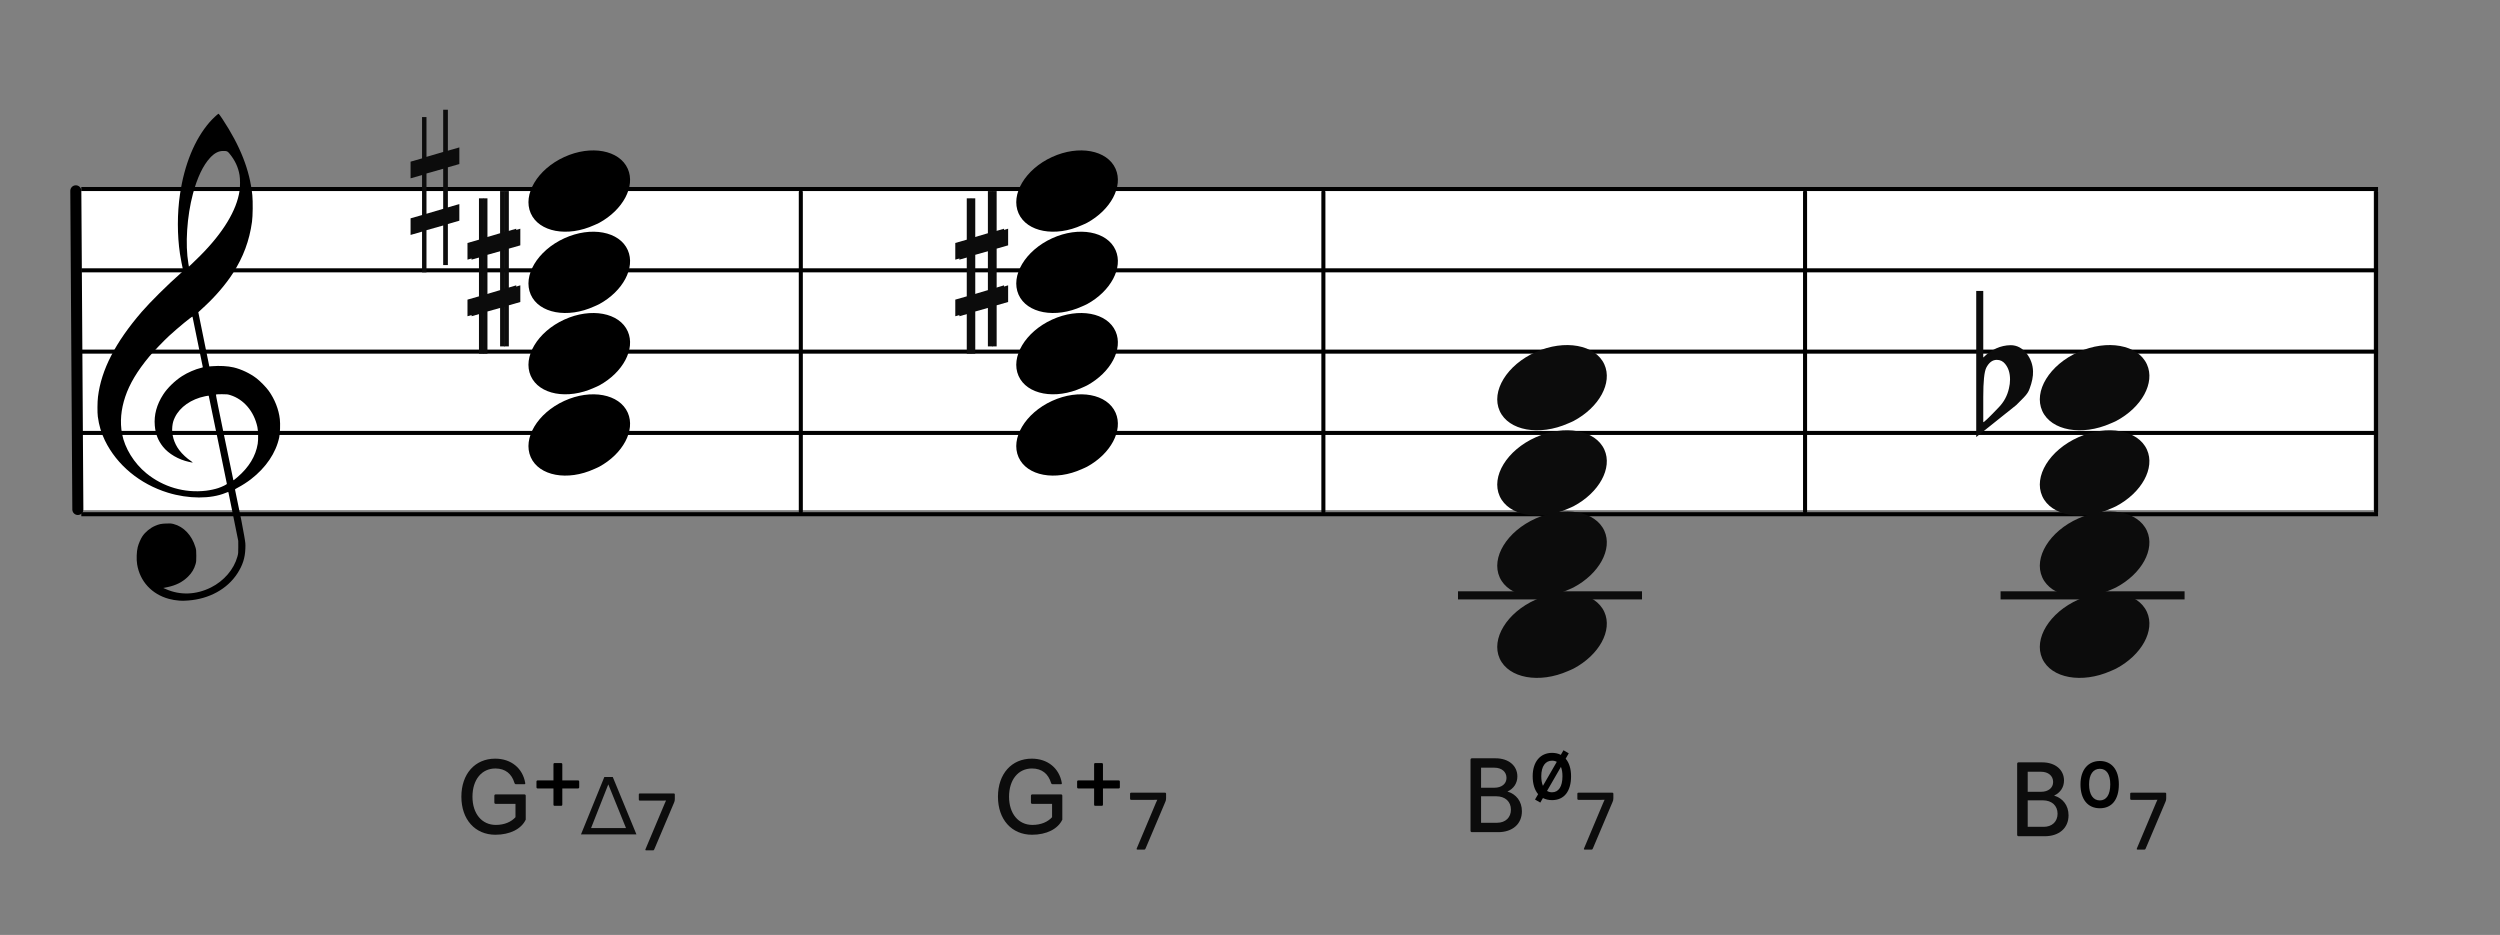 <?xml version="1.0" encoding="UTF-8"?>
<svg width="615px" height="230px" viewBox="0 0 615 230" version="1.1" xmlns="http://www.w3.org/2000/svg" xmlns:xlink="http://www.w3.org/1999/xlink">
    <rect x="0" y="0" width="615" height="230" fill="#808080" stroke="none"/>
    <title>c3-plus-maru-7th</title>
    <g id="c3-plus-maru-7th" stroke="none" stroke-width="1" fill="none" fill-rule="evenodd">
        <rect id="楽譜BG" fill="#FFFFFF" x="19.343" y="46.943" width="564.581" height="78.552"></rect>
        <g id="五線" transform="translate(19.762, 35.627)" stroke="#000000" stroke-width="0.998">
            <line x1="0.238" y1="10.873" x2="565.238" y2="10.873" id="horizon"></line>
            <line x1="0.238" y1="30.873" x2="565.238" y2="30.873" id="horizon"></line>
            <line x1="0.238" y1="50.873" x2="565.238" y2="50.873" id="horizon"></line>
            <line x1="0.238" y1="70.873" x2="565.238" y2="70.873" id="horizon"></line>
            <line x1="0.238" y1="90.873" x2="565.238" y2="90.873" id="horizon"></line>
        </g>
        <line x1="-20.624" y1="86.219" x2="57.764" y2="85.72" id="bar" stroke="#000000" stroke-width="2.718" stroke-linecap="round" stroke-linejoin="round" transform="translate(18.652, 86.219) rotate(90) translate(-18.652, -86.219) "></line>
        <path d="M44.106,147.753 C43.212,147.687 42.35,147.542 41.538,147.32 C37.329,146.178 34.414,143.005 33.735,138.823 C33.535,137.598 33.602,135.681 33.882,134.587 C34.096,133.749 34.614,132.552 35.032,131.928 C35.736,130.878 36.938,129.885 38.139,129.367 C39.126,128.94 39.657,128.827 40.901,128.783 C41.888,128.747 42.131,128.763 42.702,128.91 C45.185,129.548 47.198,131.678 48.071,134.595 C48.267,135.254 48.284,135.421 48.288,136.716 C48.292,137.947 48.271,138.203 48.116,138.751 C47.772,139.965 47.186,140.944 46.248,141.861 C44.875,143.207 43.267,144.015 41.095,144.454 L40.163,144.643 L40.824,144.931 C44.353,146.482 48.261,146.333 51.903,144.512 C55.091,142.921 57.557,140.04 58.404,136.918 C58.61,136.162 58.622,136.023 58.616,134.587 L58.61,133.06 L57.419,127.153 C56.766,123.904 56.213,121.186 56.192,121.112 C56.156,120.997 56.074,121.013 55.509,121.249 C51.858,122.774 46.334,122.754 41.293,121.198 C34.386,119.069 28.749,114.395 25.81,108.364 C24.894,106.48 24.359,104.679 24.062,102.478 C23.929,101.486 23.951,98.862 24.104,97.615 C24.922,90.943 28.366,84.252 34.859,76.718 C36.88,74.373 41.303,69.986 44.267,67.385 C45.056,66.694 45.089,66.65 45.028,66.426 C44.891,65.908 44.414,63.396 44.267,62.411 C43.584,57.82 43.586,52.49 44.271,47.824 C45.346,40.496 47.866,34.337 51.535,30.083 C52.204,29.305 53.62,27.971 53.775,27.971 C53.824,27.971 54.253,28.56 54.726,29.279 C59.116,35.931 61.439,41.855 62.074,48.012 C62.231,49.551 62.188,53.163 61.992,54.571 C61.349,59.22 59.848,63.255 57.274,67.252 C55.591,69.869 53.057,72.842 50.47,75.24 C49.879,75.788 49.257,76.364 49.089,76.521 L48.783,76.807 L50.138,83.473 L51.492,90.141 L52.162,90.088 C54.049,89.937 56.042,90.048 57.467,90.381 C59.363,90.826 61.498,91.841 63.094,93.056 C63.985,93.735 65.468,95.252 66.094,96.126 C67.59,98.213 68.567,100.701 68.84,103.116 C68.975,104.311 68.895,106.636 68.687,107.603 C67.865,111.428 65.433,115.026 61.727,117.893 C60.811,118.602 59.475,119.458 58.504,119.959 C57.847,120.3 57.79,120.346 57.833,120.524 C57.916,120.86 58.969,125.981 59.363,127.957 C59.569,128.994 59.887,130.713 60.07,131.774 C60.391,133.644 60.401,133.741 60.358,134.949 C60.28,137.246 59.703,139.041 58.4,141.057 C55.919,144.895 51.474,147.343 46.289,147.723 C45.195,147.804 44.842,147.81 44.106,147.753 Z M50.679,120.717 C51.654,120.602 52.89,120.336 53.69,120.066 C54.671,119.738 55.854,119.154 55.807,119.021 C55.785,118.962 54.783,114.073 53.579,108.154 C52.374,102.236 51.37,97.375 51.346,97.351 C51.323,97.327 50.923,97.383 50.458,97.478 C47.047,98.169 44.247,100.125 43.021,102.675 C42.635,103.479 42.488,104.005 42.388,104.923 C42.176,106.875 42.804,109.019 44.088,110.719 C44.836,111.71 45.976,112.77 47.021,113.449 C47.421,113.708 47.498,113.835 47.217,113.775 C47.119,113.755 46.776,113.68 46.454,113.612 C43.926,113.066 41.48,111.636 40.093,109.895 C38.875,108.364 38.257,106.773 38.08,104.704 C37.854,102.067 38.545,99.524 40.161,97.032 C41.205,95.423 43.006,93.67 44.81,92.51 C46.117,91.668 48.098,90.81 49.448,90.499 C49.695,90.443 49.897,90.37 49.897,90.34 C49.897,90.254 47.396,78.02 47.355,77.903 C47.294,77.732 43.904,80.512 41.621,82.603 C40.361,83.757 37.682,86.547 36.709,87.717 C33.772,91.249 31.876,94.426 30.814,97.582 C29.747,100.765 29.482,103.829 30.028,106.728 C30.691,110.254 32.964,113.942 36.005,116.426 C40.134,119.798 45.393,121.335 50.679,120.717 Z M58.428,117.365 C61.243,114.947 62.908,112.198 63.4,109.162 C63.565,108.144 63.522,105.999 63.32,105.05 C62.496,101.206 59.981,98.239 56.666,97.2 C56.013,96.994 55.862,96.978 54.575,96.976 C53.759,96.976 53.161,97.006 53.12,97.055 C53.078,97.101 53.92,101.323 55.228,107.623 C56.425,113.39 57.406,118.12 57.408,118.134 C57.416,118.199 57.759,117.939 58.428,117.365 Z M49.22,62.935 C54.887,57.262 58.236,51.738 58.934,46.906 C59.091,45.818 59.089,44.043 58.928,43.076 C58.606,41.146 57.82,39.452 56.482,37.818 C55.95,37.17 55.87,37.135 54.865,37.137 C53.759,37.139 52.753,37.665 51.709,38.785 C49.979,40.637 48.533,43.662 47.468,47.649 C45.987,53.199 45.532,60.141 46.344,64.843 L46.472,65.586 L47.264,64.843 C47.7,64.434 48.579,63.576 49.22,62.935 Z" id="G-Clef" fill="#000000"></path>
        <line x1="286.276" y1="86.548" x2="364.828" y2="86.548" id="bar" stroke="#000000" stroke-width="0.998" stroke-linecap="round" stroke-linejoin="round" transform="translate(325.552, 86.548) rotate(90) translate(-325.552, -86.548) "></line>
        <line x1="157.723" y1="86.548" x2="236.276" y2="86.548" id="bar" stroke="#000000" stroke-width="0.998" stroke-linecap="round" stroke-linejoin="round" transform="translate(197, 86.548) rotate(90) translate(-197, -86.548) "></line>
        <line x1="404.768" y1="86.548" x2="483.32" y2="86.548" id="bar" stroke="#000000" stroke-width="0.998" stroke-linecap="round" stroke-linejoin="round" transform="translate(444.044, 86.548) rotate(90) translate(-444.044, -86.548) "></line>
        <line x1="545.242" y1="86.548" x2="623.794" y2="86.548" id="bar" stroke="#000000" stroke-width="0.998" stroke-linecap="round" stroke-linejoin="round" transform="translate(584.518, 86.548) rotate(90) translate(-584.518, -86.548) "></line>
        <path d="M376.502,128.115 C370.216,131.452 366.868,137.492 368.928,142.035 C371.125,146.883 378.676,148.251 385.782,145.09 C392.89,141.929 396.873,135.427 394.676,130.581 C392.479,125.733 384.927,124.365 377.821,127.526 C377.377,127.724 376.92,127.891 376.502,128.115 Z" id="note" fill="#0C0C0C" transform="translate(381.8, 136.308) rotate(-180) translate(-381.8, -136.308) "></path>
        <g id="Group" transform="translate(358.669, 145.461)" fill="#0C0C0C" fill-rule="nonzero">
            <g id="do-line">
                <rect id="Rectangle" x="0" y="0" width="45.265" height="1.997"></rect>
            </g>
        </g>
        <path d="M376.502,148.085 C370.216,151.422 366.868,157.461 368.928,162.005 C371.125,166.853 378.676,168.221 385.782,165.06 C392.89,161.899 396.873,155.397 394.676,150.551 C392.479,145.703 384.927,144.335 377.821,147.496 C377.377,147.694 376.92,147.861 376.502,148.085 Z" id="note" fill="#0C0C0C" transform="translate(381.8, 156.278) rotate(-180) translate(-381.8, -156.278) "></path>
        <path d="M376.502,108.145 C370.216,111.482 366.868,117.522 368.928,122.065 C371.125,126.913 378.676,128.281 385.782,125.12 C392.89,121.959 396.873,115.457 394.676,110.611 C392.479,105.763 384.927,104.395 377.821,107.556 C377.377,107.754 376.92,107.921 376.502,108.145 Z" id="note" fill="#0C0C0C" transform="translate(381.8, 116.338) rotate(-180) translate(-381.8, -116.338) "></path>
        <path d="M376.502,87.176 C370.216,90.514 366.868,96.553 368.928,101.097 C371.125,105.945 378.676,107.313 385.782,104.152 C392.89,100.991 396.873,94.489 394.676,89.643 C392.479,84.795 384.927,83.427 377.821,86.588 C377.377,86.786 376.92,86.953 376.502,87.176 Z" id="note" fill="#0C0C0C" transform="translate(381.8, 95.37) rotate(-180) translate(-381.8, -95.37) "></path>
        <g id="Group" transform="translate(346.024, 168.093)" fill="#0C0C0C" fill-rule="nonzero">
            <g id="CN-Alphabet">
                <path d="M22.524,36.619 C26.029,36.619 28.365,34.62 28.365,31.479 C28.365,29.064 26.989,27.273 24.809,26.624 C26.34,25.923 27.249,24.573 27.249,22.912 C27.249,20.29 25.12,18.446 21.875,18.446 L16.086,18.446 C15.852,18.446 15.722,18.576 15.722,18.81 L15.722,36.255 C15.722,36.489 15.852,36.619 16.086,36.619 L22.524,36.619 Z M21.59,25.689 L18.318,25.689 L18.318,20.757 L21.59,20.757 C23.381,20.757 24.575,21.769 24.575,23.275 C24.575,24.729 23.381,25.689 21.59,25.689 Z M22.265,34.308 L18.318,34.308 L18.318,27.792 L22.057,27.792 C24.238,27.792 25.665,29.09 25.665,31.089 C25.665,33.01 24.315,34.308 22.265,34.308 Z" id="Combined-Shape"></path>
            </g>
        </g>
        <path d="M509.975,128.115 C503.689,131.452 500.34,137.492 502.4,142.035 C504.598,146.883 512.149,148.251 519.255,145.09 C526.363,141.929 530.346,135.427 528.149,130.581 C525.952,125.733 518.4,124.365 511.294,127.526 C510.85,127.724 510.393,127.891 509.975,128.115 Z" id="note" fill="#0C0C0C" transform="translate(515.273, 136.308) rotate(-180) translate(-515.273, -136.308) "></path>
        <g id="Group" transform="translate(486.151, 71.572)" fill="#0C0C0C" fill-rule="nonzero">
            <g id="flat">
                <path d="M1.731,11.754 C1.731,11.754 1.731,13.294 1.731,16.376 C3.727,14.401 5.967,13.391 8.451,13.342 C10.004,13.342 11.335,14.041 12.444,15.437 C13.42,16.737 13.93,18.181 13.975,19.77 C14.019,21.022 13.73,22.466 13.11,24.102 C12.888,24.776 12.399,25.499 11.645,26.269 C11.069,26.847 10.47,27.448 9.849,28.074 C6.566,30.674 3.283,33.298 0,35.946 L0,0 L1.731,0 L1.731,11.754 Z M7.121,17.964 C6.588,17.29 5.901,16.953 5.057,16.953 C3.993,16.953 3.128,17.603 2.463,18.903 C1.974,19.914 1.731,22.297 1.731,26.052 L1.731,32.263 C1.775,32.455 3.017,31.276 5.457,28.724 C6.788,27.377 7.653,25.787 8.052,23.958 C8.229,23.236 8.318,22.514 8.318,21.791 C8.318,20.203 7.919,18.927 7.121,17.964"></path>
            </g>
        </g>
        <g id="Group" transform="translate(492.142, 145.461)" fill="#0C0C0C" fill-rule="nonzero">
            <g id="do-line">
                <rect id="Rectangle" x="0" y="0" width="45.265" height="1.997"></rect>
            </g>
        </g>
        <path d="M509.975,148.085 C503.689,151.422 500.34,157.461 502.4,162.005 C504.598,166.853 512.149,168.221 519.255,165.06 C526.363,161.899 530.346,155.397 528.149,150.551 C525.952,145.703 518.4,144.335 511.294,147.496 C510.85,147.694 510.393,147.861 509.975,148.085 Z" id="note" fill="#0C0C0C" transform="translate(515.273, 156.278) rotate(-180) translate(-515.273, -156.278) "></path>
        <path d="M509.975,108.145 C503.689,111.482 500.34,117.522 502.4,122.065 C504.598,126.913 512.149,128.281 519.255,125.12 C526.363,121.959 530.346,115.457 528.149,110.611 C525.952,105.763 518.4,104.395 511.294,107.556 C510.85,107.754 510.393,107.921 509.975,108.145 Z" id="note" fill="#0C0C0C" transform="translate(515.273, 116.338) rotate(-180) translate(-515.273, -116.338) "></path>
        <path d="M509.975,87.176 C503.689,90.514 500.34,96.553 502.4,101.097 C504.598,105.945 512.149,107.313 519.255,104.152 C526.363,100.991 530.346,94.489 528.149,89.643 C525.952,84.795 518.4,83.427 511.294,86.588 C510.85,86.786 510.393,86.953 509.975,87.176 Z" id="note" fill="#0C0C0C" transform="translate(515.273, 95.37) rotate(-180) translate(-515.273, -95.37) "></path>
        <g id="Group" transform="translate(480.497, 169.093)" fill="#0C0C0C" fill-rule="nonzero">
            <g id="CN-Alphabet">
                <path d="M22.524,36.619 C26.029,36.619 28.365,34.62 28.365,31.479 C28.365,29.064 26.989,27.273 24.809,26.624 C26.34,25.923 27.249,24.573 27.249,22.912 C27.249,20.29 25.12,18.446 21.875,18.446 L16.086,18.446 C15.852,18.446 15.722,18.576 15.722,18.81 L15.722,36.255 C15.722,36.489 15.852,36.619 16.086,36.619 L22.524,36.619 Z M21.59,25.689 L18.318,25.689 L18.318,20.757 L21.59,20.757 C23.381,20.757 24.575,21.769 24.575,23.275 C24.575,24.729 23.381,25.689 21.59,25.689 Z M22.265,34.308 L18.318,34.308 L18.318,27.792 L22.057,27.792 C24.238,27.792 25.665,29.09 25.665,31.089 C25.665,33.01 24.315,34.308 22.265,34.308 Z" id="Combined-Shape"></path>
            </g>
        </g>
        <g id="Combined-Shape" transform="translate(507.774, 183)" fill="#000000">
            <path d="M8.792,15.831 C11.75,15.831 13.465,13.695 13.465,9.951 C13.465,6.285 11.637,4.205 8.792,4.205 C5.947,4.205 4.024,6.341 4.024,9.951 C4.024,13.639 5.81,15.831 8.792,15.831 Z M8.784,13.903 C7.163,13.903 6.139,12.498 6.139,9.951 C6.139,7.483 7.163,6.125 8.792,6.125 C10.429,6.125 11.35,7.475 11.35,9.951 C11.35,12.506 10.404,13.903 8.784,13.903 Z"></path>
        </g>
        <g id="Group" transform="translate(520.032, 175)" fill="#0C0C0C" fill-rule="nonzero">
            <g id="Combined-Shape">
                <path d="M7.476,34 C7.656,34 7.756,33.9 7.816,33.72 L12.676,22.24 C12.796,21.92 12.856,21.8 12.856,21.36 L12.856,20.26 C12.856,20.1 12.756,20 12.596,20 L4.256,20 C4.096,20 3.996,20.1 3.996,20.26 L3.996,21.48 C3.996,21.66 4.096,21.76 4.256,21.76 L9.916,21.76 L10.696,21.74 L10.356,22.5 L5.636,33.72 C5.556,33.9 5.636,34 5.816,34 L7.476,34 Z"></path>
            </g>
        </g>
        <g id="Group" transform="translate(384.032, 175)" fill="#0C0C0C" fill-rule="nonzero">
            <g id="Combined-Shape">
                <path d="M7.476,34 C7.656,34 7.756,33.9 7.816,33.72 L12.676,22.24 C12.796,21.92 12.856,21.8 12.856,21.36 L12.856,20.26 C12.856,20.1 12.756,20 12.596,20 L4.256,20 C4.096,20 3.996,20.1 3.996,20.26 L3.996,21.48 C3.996,21.66 4.096,21.76 4.256,21.76 L9.916,21.76 L10.696,21.74 L10.356,22.5 L5.636,33.72 C5.556,33.9 5.636,34 5.816,34 L7.476,34 Z"></path>
            </g>
        </g>
        <g id="Combined-Shape" transform="translate(373.015, 181)" fill="#000000">
            <path d="M11.6,3.563 L12.9,4.313 L12.137,5.635 C12.986,6.614 13.465,8.075 13.465,9.951 C13.465,13.695 11.75,15.831 8.792,15.831 C7.942,15.831 7.19,15.653 6.548,15.313 L5.9,16.437 L4.6,15.687 L5.365,14.364 C4.498,13.353 4.024,11.851 4.024,9.951 C4.024,6.341 5.947,4.205 8.792,4.205 C9.598,4.205 10.323,4.372 10.947,4.695 L11.6,3.563 Z M10.972,7.652 L7.556,13.568 C7.911,13.789 8.323,13.903 8.784,13.903 C10.404,13.903 11.35,12.506 11.35,9.951 C11.35,9.022 11.22,8.252 10.972,7.652 Z M8.792,6.125 C7.163,6.125 6.139,7.483 6.139,9.951 C6.139,10.904 6.282,11.697 6.547,12.317 L9.954,6.415 C9.622,6.223 9.233,6.125 8.792,6.125 Z"></path>
        </g>
        <path d="M137.586,79.185 C131.757,82.368 128.652,88.129 130.563,92.463 C132.6,97.087 139.603,98.391 146.192,95.376 C152.783,92.361 156.477,86.16 154.44,81.537 C152.402,76.913 145.399,75.609 138.81,78.624 C138.398,78.813 137.974,78.972 137.586,79.185 Z" id="Path" fill="#000000" transform="translate(142.5, 87) rotate(-180) translate(-142.5, -87) "></path>
        <path d="M137.586,99.185 C131.757,102.368 128.652,108.129 130.563,112.463 C132.6,117.087 139.603,118.391 146.192,115.376 C152.783,112.361 156.477,106.16 154.44,101.537 C152.402,96.913 145.399,95.609 138.81,98.624 C138.398,98.813 137.974,98.972 137.586,99.185 Z" id="Path" fill="#000000" transform="translate(142.5, 107) rotate(-180) translate(-142.5, -107) "></path>
        <path d="M137.586,59.185 C131.757,62.368 128.652,68.129 130.563,72.463 C132.6,77.087 139.603,78.391 146.192,75.376 C152.783,72.361 156.477,66.16 154.44,61.537 C152.402,56.913 145.399,55.609 138.81,58.624 C138.398,58.813 137.974,58.972 137.586,59.185 Z" id="Path" fill="#000000" transform="translate(142.5, 67) rotate(-180) translate(-142.5, -67) "></path>
        <path d="M137.586,39.185 C131.757,42.368 128.652,48.129 130.563,52.463 C132.6,57.087 139.603,58.391 146.192,55.376 C152.783,52.361 156.477,46.16 154.44,41.537 C152.402,36.913 145.399,35.609 138.81,38.624 C138.398,38.813 137.974,38.972 137.586,39.185 Z" id="Path" fill="#000000" transform="translate(142.5, 47) rotate(-180) translate(-142.5, -47) "></path>
        <g id="Group" transform="translate(100, 175)" fill="#0C0C0C" fill-rule="nonzero">
            <g id="CN-Root">
                <path d="M21.869,30.348 C25.431,30.348 28.239,28.944 29.331,26.63 L29.331,20.754 C29.331,20.546 29.201,20.416 28.993,20.416 L21.973,20.416 C21.739,20.416 21.609,20.546 21.609,20.754 L21.609,22.418 C21.609,22.626 21.739,22.756 21.973,22.756 L26.809,22.756 L26.809,26.032 C25.769,27.176 24.105,27.93 21.973,27.93 C18.541,27.93 16.227,25.174 16.227,20.988 C16.227,16.802 18.489,14.046 21.869,14.046 C24.339,14.046 25.899,15.398 26.549,17.582 C26.627,17.79 26.705,17.92 26.965,17.92 L28.941,17.92 C29.175,17.92 29.253,17.868 29.201,17.582 C28.577,13.994 25.743,11.628 21.817,11.628 C16.851,11.628 13.497,15.372 13.497,20.988 C13.497,26.604 16.877,30.348 21.869,30.348 Z" id="Combined-Shape"></path>
            </g>
        </g>
        <g id="Group" transform="translate(116, 47)" fill="#0C0C0C" fill-rule="nonzero">
            <g id="sharp">
                <path d="M3.914,25.588 L3.914,15.682 L8.021,14.519 L8.021,24.375 L3.914,25.588 Z M12,23.192 L9.177,24.021 L9.177,14.165 L12,13.356 L12,9.262 L9.177,10.071 L9.177,0 L8.021,0 L8.021,10.376 L3.914,11.587 L3.914,1.794 L2.823,1.794 L2.823,11.96 L0,12.771 L0,16.874 L2.823,16.065 L2.823,25.902 L0,26.709 L0,30.795 L2.823,29.986 L2.823,40 L3.914,40 L3.914,29.628 L8.021,28.469 L8.021,38.212 L9.177,38.212 L9.177,28.103 L12,27.292 L12,23.192 Z"></path>
            </g>
        </g>
        <g id="Group" transform="translate(115, 47)" fill="#0C0C0C" fill-rule="nonzero">
            <g id="sharp">
                <path d="M3.914,25.588 L3.914,15.682 L8.021,14.519 L8.021,24.375 L3.914,25.588 Z M12,23.192 L9.177,24.021 L9.177,14.165 L12,13.356 L12,9.262 L9.177,10.071 L9.177,0 L8.021,0 L8.021,10.376 L3.914,11.587 L3.914,1.794 L2.823,1.794 L2.823,11.96 L0,12.771 L0,16.874 L2.823,16.065 L2.823,25.902 L0,26.709 L0,30.795 L2.823,29.986 L2.823,40 L3.914,40 L3.914,29.628 L8.021,28.469 L8.021,38.212 L9.177,38.212 L9.177,28.103 L12,27.292 L12,23.192 Z"></path>
            </g>
        </g>
        <g id="Group" transform="translate(101, 27)" fill="#0C0C0C" fill-rule="nonzero">
            <g id="sharp">
                <path d="M3.914,25.588 L3.914,15.682 L8.021,14.519 L8.021,24.375 L3.914,25.588 Z M12,23.192 L9.177,24.021 L9.177,14.165 L12,13.356 L12,9.262 L9.177,10.071 L9.177,0 L8.021,0 L8.021,10.376 L3.914,11.587 L3.914,1.794 L2.823,1.794 L2.823,11.96 L0,12.771 L0,16.874 L2.823,16.065 L2.823,25.902 L0,26.709 L0,30.795 L2.823,29.986 L2.823,40 L3.914,40 L3.914,29.628 L8.021,28.469 L8.021,38.212 L9.177,38.212 L9.177,28.103 L12,27.292 L12,23.192 Z"></path>
            </g>
        </g>
        <path d="M257.586,79.185 C251.757,82.368 248.652,88.129 250.563,92.463 C252.6,97.087 259.603,98.391 266.192,95.376 C272.783,92.361 276.477,86.16 274.44,81.537 C272.402,76.913 265.399,75.609 258.81,78.624 C258.398,78.813 257.974,78.972 257.586,79.185 Z" id="Path" fill="#000000" transform="translate(262.5, 87) rotate(-180) translate(-262.5, -87) "></path>
        <path d="M257.586,99.185 C251.757,102.368 248.652,108.129 250.563,112.463 C252.6,117.087 259.603,118.391 266.192,115.376 C272.783,112.361 276.477,106.16 274.44,101.537 C272.402,96.913 265.399,95.609 258.81,98.624 C258.398,98.813 257.974,98.972 257.586,99.185 Z" id="Path" fill="#000000" transform="translate(262.5, 107) rotate(-180) translate(-262.5, -107) "></path>
        <path d="M257.586,59.185 C251.757,62.368 248.652,68.129 250.563,72.463 C252.6,77.087 259.603,78.391 266.192,75.376 C272.783,72.361 276.477,66.16 274.44,61.537 C272.402,56.913 265.399,55.609 258.81,58.624 C258.398,58.813 257.974,58.972 257.586,59.185 Z" id="Path" fill="#000000" transform="translate(262.5, 67) rotate(-180) translate(-262.5, -67) "></path>
        <path d="M257.586,39.185 C251.757,42.368 248.652,48.129 250.563,52.463 C252.6,57.087 259.603,58.391 266.192,55.376 C272.783,52.361 276.477,46.16 274.44,41.537 C272.402,36.913 265.399,35.609 258.81,38.624 C258.398,38.813 257.974,38.972 257.586,39.185 Z" id="Path" fill="#000000" transform="translate(262.5, 47) rotate(-180) translate(-262.5, -47) "></path>
        <g id="Group" transform="translate(232, 175)" fill="#0C0C0C" fill-rule="nonzero">
            <g id="CN-Root">
                <path d="M21.869,30.348 C25.431,30.348 28.239,28.944 29.331,26.63 L29.331,20.754 C29.331,20.546 29.201,20.416 28.993,20.416 L21.973,20.416 C21.739,20.416 21.609,20.546 21.609,20.754 L21.609,22.418 C21.609,22.626 21.739,22.756 21.973,22.756 L26.809,22.756 L26.809,26.032 C25.769,27.176 24.105,27.93 21.973,27.93 C18.541,27.93 16.227,25.174 16.227,20.988 C16.227,16.802 18.489,14.046 21.869,14.046 C24.339,14.046 25.899,15.398 26.549,17.582 C26.627,17.79 26.705,17.92 26.965,17.92 L28.941,17.92 C29.175,17.92 29.253,17.868 29.201,17.582 C28.577,13.994 25.743,11.628 21.817,11.628 C16.851,11.628 13.497,15.372 13.497,20.988 C13.497,26.604 16.877,30.348 21.869,30.348 Z" id="Combined-Shape"></path>
            </g>
        </g>
        <g id="Group" transform="translate(236, 47)" fill="#0C0C0C" fill-rule="nonzero">
            <g id="sharp">
                <path d="M3.914,25.588 L3.914,15.682 L8.021,14.519 L8.021,24.375 L3.914,25.588 Z M12,23.192 L9.177,24.021 L9.177,14.165 L12,13.356 L12,9.262 L9.177,10.071 L9.177,0 L8.021,0 L8.021,10.376 L3.914,11.587 L3.914,1.794 L2.823,1.794 L2.823,11.96 L0,12.771 L0,16.874 L2.823,16.065 L2.823,25.902 L0,26.709 L0,30.795 L2.823,29.986 L2.823,40 L3.914,40 L3.914,29.628 L8.021,28.469 L8.021,38.212 L9.177,38.212 L9.177,28.103 L12,27.292 L12,23.192 Z"></path>
            </g>
        </g>
        <g id="Group" transform="translate(235, 47)" fill="#0C0C0C" fill-rule="nonzero">
            <g id="sharp">
                <path d="M3.914,25.588 L3.914,15.682 L8.021,14.519 L8.021,24.375 L3.914,25.588 Z M12,23.192 L9.177,24.021 L9.177,14.165 L12,13.356 L12,9.262 L9.177,10.071 L9.177,0 L8.021,0 L8.021,10.376 L3.914,11.587 L3.914,1.794 L2.823,1.794 L2.823,11.96 L0,12.771 L0,16.874 L2.823,16.065 L2.823,25.902 L0,26.709 L0,30.795 L2.823,29.986 L2.823,40 L3.914,40 L3.914,29.628 L8.021,28.469 L8.021,38.212 L9.177,38.212 L9.177,28.103 L12,27.292 L12,23.192 Z"></path>
            </g>
        </g>
        <g id="Group" transform="translate(139, 175)" fill="#0C0C0C" fill-rule="nonzero">
            <g id="Combined-Shape">
                <path d="M17.565,30.267 L11.744,16.146 L9.664,16.146 L3.922,30.267 L17.565,30.267 Z M14.996,28.704 L6.403,28.704 L10.641,17.952 L14.996,28.704 Z M21.627,34.188 C21.807,34.188 21.907,34.088 21.967,33.908 L26.827,22.428 C26.947,22.108 27.007,21.988 27.007,21.548 L27.007,20.448 C27.007,20.288 26.907,20.188 26.747,20.188 L18.407,20.188 C18.247,20.188 18.147,20.288 18.147,20.448 L18.147,21.668 C18.147,21.848 18.247,21.948 18.407,21.948 L24.067,21.948 L24.847,21.928 L24.507,22.688 L19.787,33.908 C19.707,34.088 19.787,34.188 19.967,34.188 L21.627,34.188 Z"></path>
            </g>
        </g>
        <g id="Group" transform="translate(274, 175)" fill="#0C0C0C" fill-rule="nonzero">
            <g id="Combined-Shape">
                <path d="M7.476,34 C7.656,34 7.756,33.9 7.816,33.72 L12.676,22.24 C12.796,21.92 12.856,21.8 12.856,21.36 L12.856,20.26 C12.856,20.1 12.756,20 12.596,20 L4.256,20 C4.096,20 3.996,20.1 3.996,20.26 L3.996,21.48 C3.996,21.66 4.096,21.76 4.256,21.76 L9.916,21.76 L10.696,21.74 L10.356,22.5 L5.636,33.72 C5.556,33.9 5.636,34 5.816,34 L7.476,34 Z"></path>
            </g>
        </g>
        <g id="Combined-Shape" transform="translate(130, 183.461)" fill="#000000">
            <path d="M8.02,14.767 C8.218,14.767 8.328,14.679 8.328,14.459 L8.328,10.499 L12.178,10.499 C12.376,10.499 12.486,10.389 12.486,10.191 L12.486,8.827 C12.486,8.629 12.376,8.519 12.178,8.519 L8.328,8.519 L8.328,4.581 C8.328,4.361 8.218,4.251 8.02,4.251 L6.436,4.251 C6.238,4.251 6.15,4.361 6.15,4.581 L6.15,8.519 L2.278,8.519 C2.08,8.519 1.97,8.629 1.97,8.827 L1.97,10.191 C1.97,10.389 2.08,10.499 2.278,10.499 L6.15,10.499 L6.15,14.459 C6.15,14.679 6.238,14.767 6.436,14.767 L8.02,14.767 Z"></path>
        </g>
        <g id="Combined-Shape" transform="translate(263, 183.461)" fill="#000000">
            <path d="M8.02,14.767 C8.218,14.767 8.328,14.679 8.328,14.459 L8.328,10.499 L12.178,10.499 C12.376,10.499 12.486,10.389 12.486,10.191 L12.486,8.827 C12.486,8.629 12.376,8.519 12.178,8.519 L8.328,8.519 L8.328,4.581 C8.328,4.361 8.218,4.251 8.02,4.251 L6.436,4.251 C6.238,4.251 6.15,4.361 6.15,4.581 L6.15,8.519 L2.278,8.519 C2.08,8.519 1.97,8.629 1.97,8.827 L1.97,10.191 C1.97,10.389 2.08,10.499 2.278,10.499 L6.15,10.499 L6.15,14.459 C6.15,14.679 6.238,14.767 6.436,14.767 L8.02,14.767 Z"></path>
        </g>
    </g>
</svg>